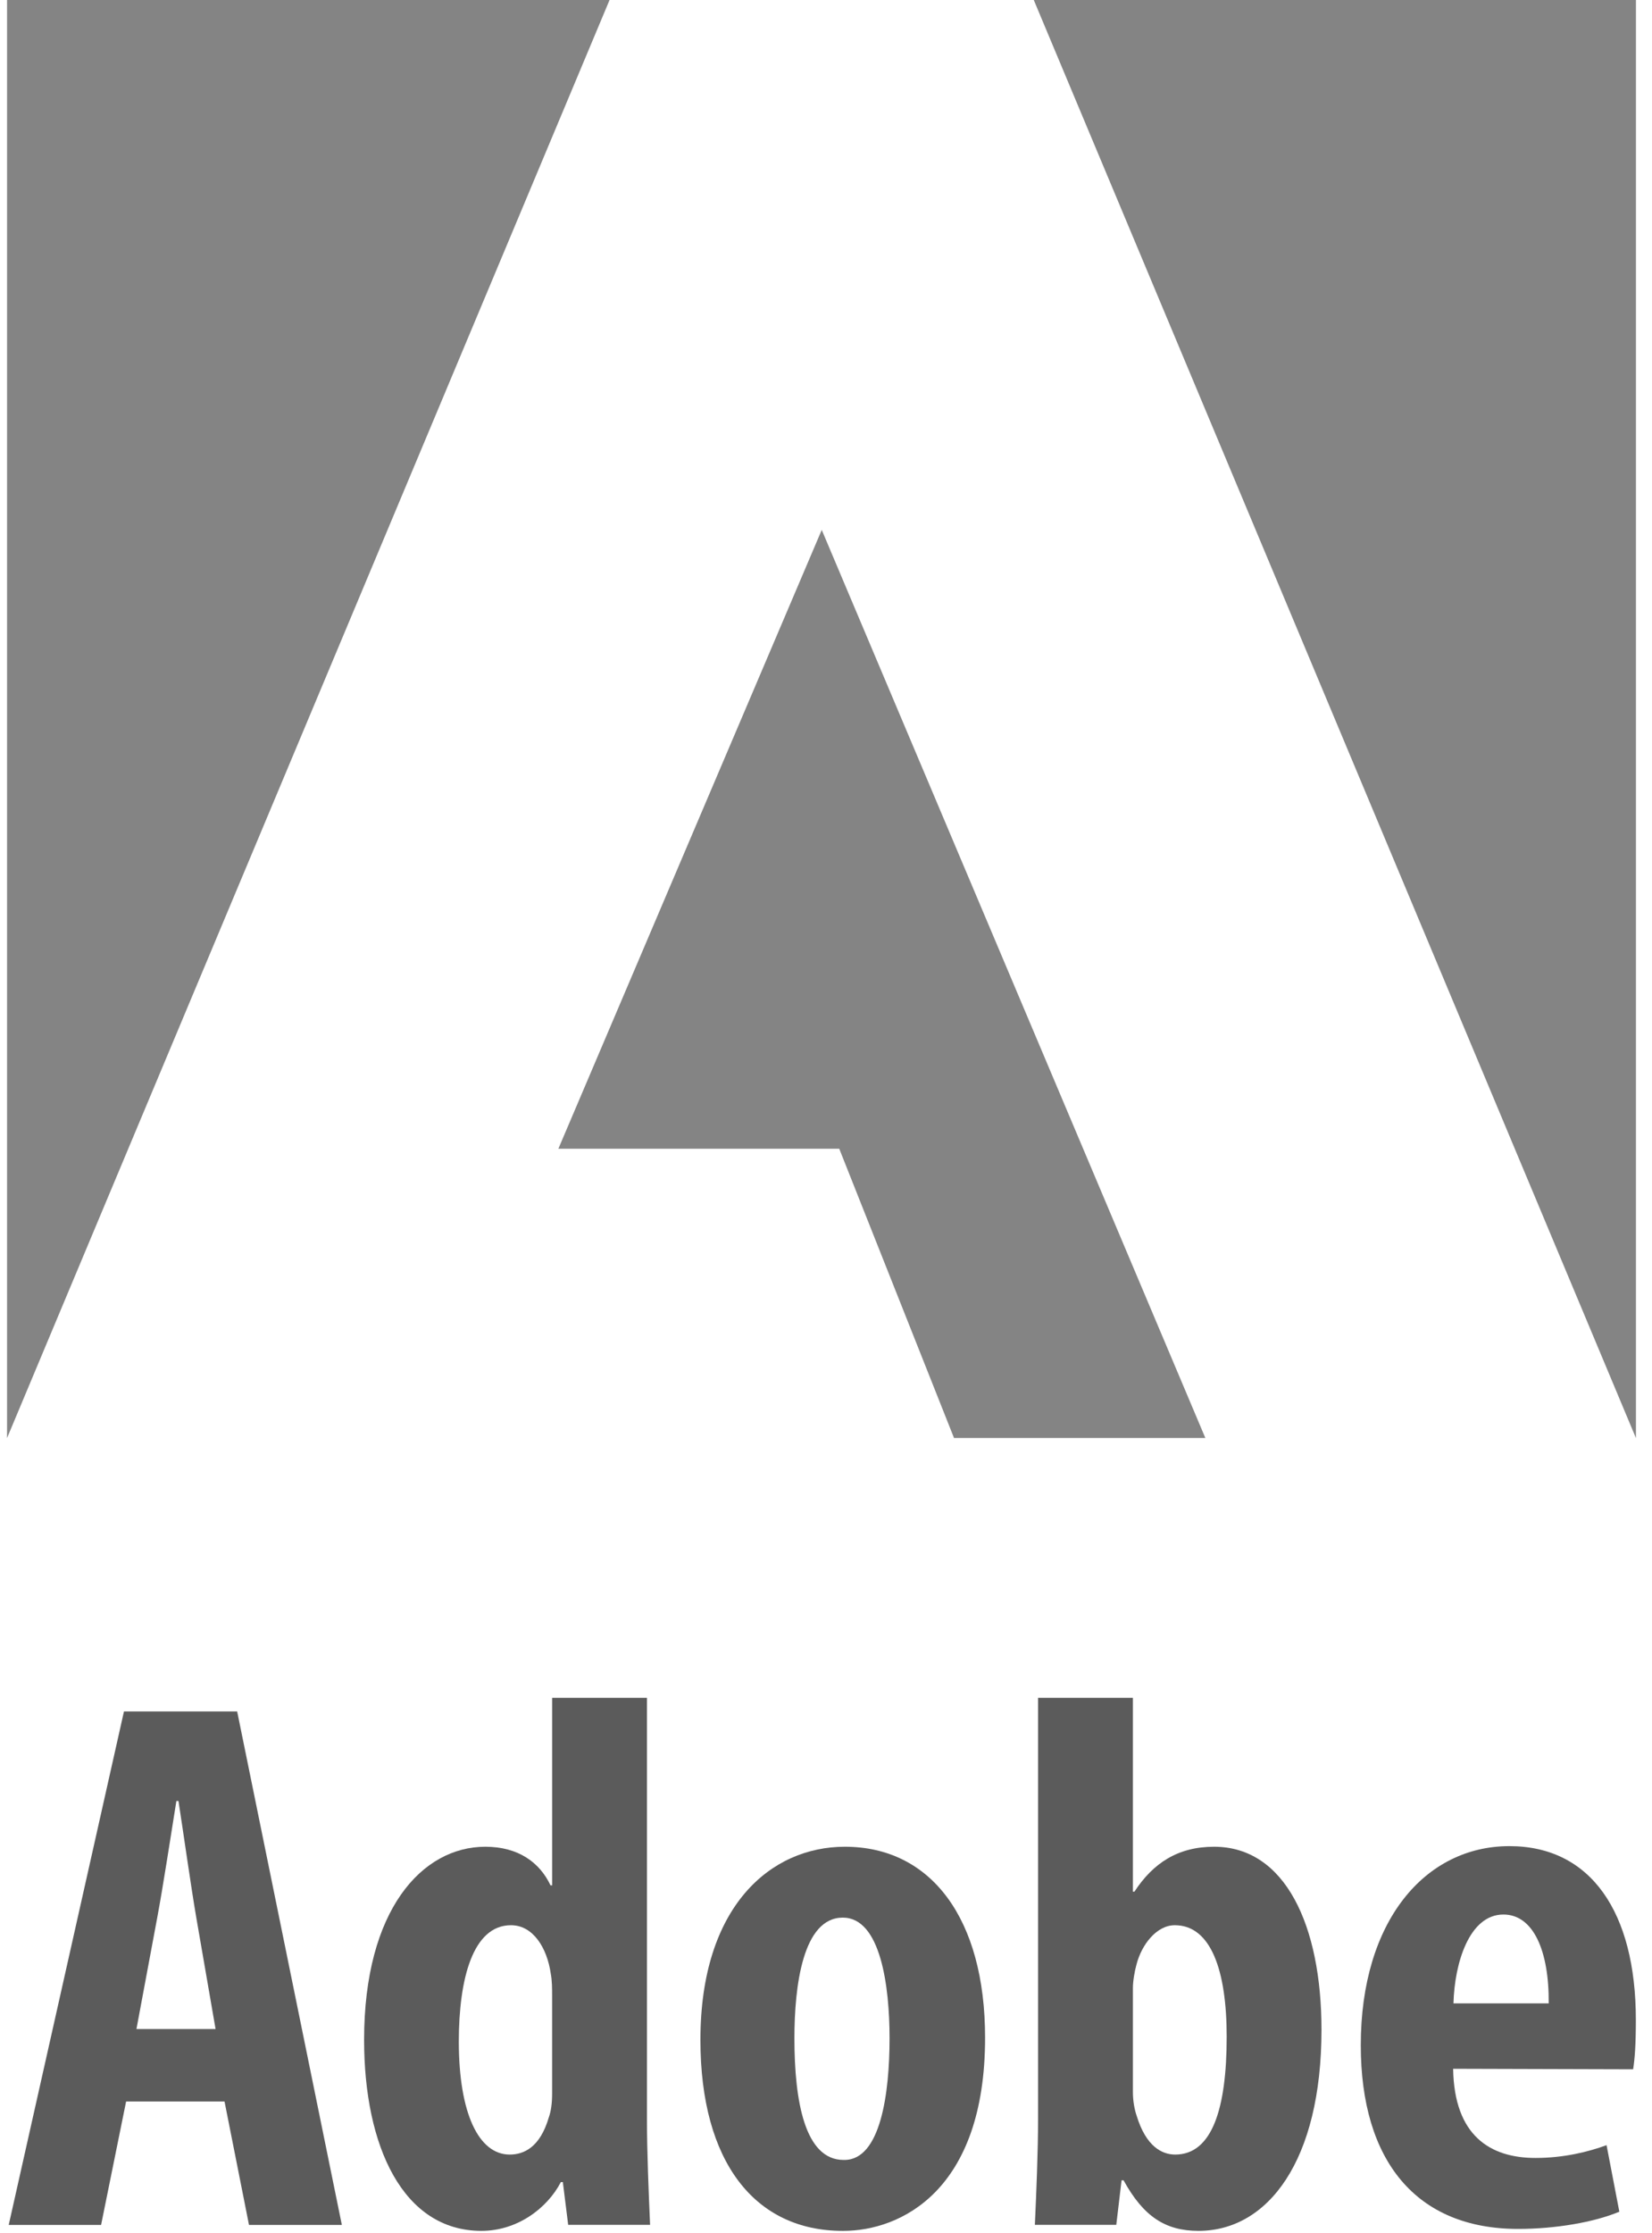<?xml version="1.0" encoding="UTF-8"?>
<svg xmlns="http://www.w3.org/2000/svg" xmlns:xlink="http://www.w3.org/1999/xlink" width="57px" height="77px" viewBox="0 0 57 77" version="1.1">
  <!-- Generator: Sketch 57 (83077) - https://sketch.com -->
  <title>Adobe_Systems_logo_and_wordmark</title>
  <desc>Created with Sketch.</desc>
  <g id="Page-1" stroke="none" stroke-width="1" fill="none" fill-rule="evenodd">
    <g id="BAM-Website-Agency" transform="translate(-1180, -9543)" fill-rule="nonzero">
      <g id="Group-2" transform="translate(325, 8936)">
        <g id="Adobe_Systems_logo_and_wordmark" transform="translate(855, 607)">
          <g id="g4156" transform="translate(0.243, 58.481)" fill="#5B5B5B">
            <path d="M7.195,11.482 L6.531,7.648 C6.342,6.543 6.1,4.815 5.915,3.619 L5.843,3.619 C5.649,4.824 5.378,6.601 5.179,7.657 L4.465,11.482 L7.195,11.482 Z M4.108,13.981 L3.245,18.236 L0.058,18.236 L4.034,0.532 L7.94,0.532 L11.552,18.236 L8.348,18.236 L7.504,13.981 L4.108,13.981 Z" id="path5"></path>
            <path d="M18.807,10.328 C18.807,10.092 18.807,9.816 18.759,9.564 C18.632,8.69 18.155,7.902 17.388,7.902 C16.072,7.902 15.588,9.751 15.588,11.912 C15.588,14.396 16.278,15.81 17.343,15.81 C17.829,15.81 18.39,15.567 18.694,14.524 C18.769,14.317 18.807,14.039 18.807,13.714 L18.807,10.328 L18.807,10.328 Z M22.079,0.062 L22.079,14.565 C22.079,15.714 22.139,17.128 22.187,18.233 L19.361,18.233 L19.177,16.759 L19.109,16.759 C18.635,17.668 17.602,18.441 16.368,18.441 C13.662,18.441 12.32,15.53 12.32,11.854 C12.32,7.374 14.321,5.196 16.502,5.196 C17.643,5.196 18.381,5.741 18.752,6.528 L18.808,6.528 L18.808,0.062 L22.079,0.062 L22.079,0.062 Z" id="path7"></path>
            <path d="M28.892,15.995 C30.141,15.995 30.45,13.7 30.45,11.8 C30.45,9.994 30.141,7.64 28.837,7.64 C27.457,7.64 27.167,9.994 27.167,11.8 C27.167,13.98 27.531,15.995 28.863,15.995 L28.892,15.995 Z M28.83,18.441 C25.815,18.441 23.924,16.081 23.924,11.856 C23.924,7.246 26.352,5.196 28.907,5.196 C31.881,5.196 33.746,7.671 33.746,11.782 C33.746,17.063 30.824,18.441 28.856,18.441 L28.83,18.441 L28.83,18.441 Z" id="path9"></path>
            <path d="M38.846,13.653 C38.846,13.973 38.906,14.272 38.976,14.473 C39.304,15.546 39.86,15.81 40.306,15.81 C41.571,15.81 42.082,14.246 42.082,11.746 C42.082,9.47 41.542,7.902 40.291,7.902 C39.671,7.902 39.148,8.559 38.968,9.265 C38.906,9.487 38.846,9.832 38.846,10.071 L38.846,13.653 L38.846,13.653 Z M35.574,0.062 L38.846,0.062 L38.846,6.746 L38.898,6.746 C39.543,5.759 40.401,5.196 41.647,5.196 C44.113,5.196 45.353,7.93 45.353,11.506 C45.353,16.023 43.505,18.441 41.11,18.441 C39.969,18.441 39.21,17.948 38.524,16.698 L38.455,16.698 L38.273,18.233 L35.464,18.233 C35.512,17.17 35.574,15.714 35.574,14.565 L35.574,0.062 L35.574,0.062 Z" id="path11"></path>
            <path d="M53.193,10.597 C53.209,8.795 52.668,7.533 51.63,7.533 C50.446,7.533 49.942,9.223 49.907,10.597 L53.193,10.597 Z M49.895,12.852 C49.933,15.172 51.184,15.927 52.737,15.927 C53.722,15.927 54.566,15.714 55.189,15.486 L55.63,17.78 C54.762,18.145 53.422,18.374 52.138,18.374 C48.627,18.374 46.709,16.034 46.709,12.039 C46.709,7.751 48.933,5.175 51.838,5.175 C54.645,5.175 56.2,7.451 56.2,11.167 C56.2,12.017 56.164,12.497 56.106,12.87 L49.895,12.852 L49.895,12.852 Z" id="path13"></path>
          </g>
          <g id="g4151" transform="translate(0.243, 0)" fill="#848484">
            <polygon id="polygon15" points="35.426 -2.82463762e-05 56.203 -2.82463762e-05 56.203 49.586"></polygon>
            <polygon id="polygon17" points="20.789 -2.82463762e-05 3.13342774e-07 -2.82463762e-05 3.13342774e-07 49.586"></polygon>
            <polygon id="polygon19" points="19.023 39.609 28.11 18.271 41.346 49.583 32.674 49.583 28.714 39.609"></polygon>
          </g>
        </g>
      </g>
    </g>
  </g>
</svg>
